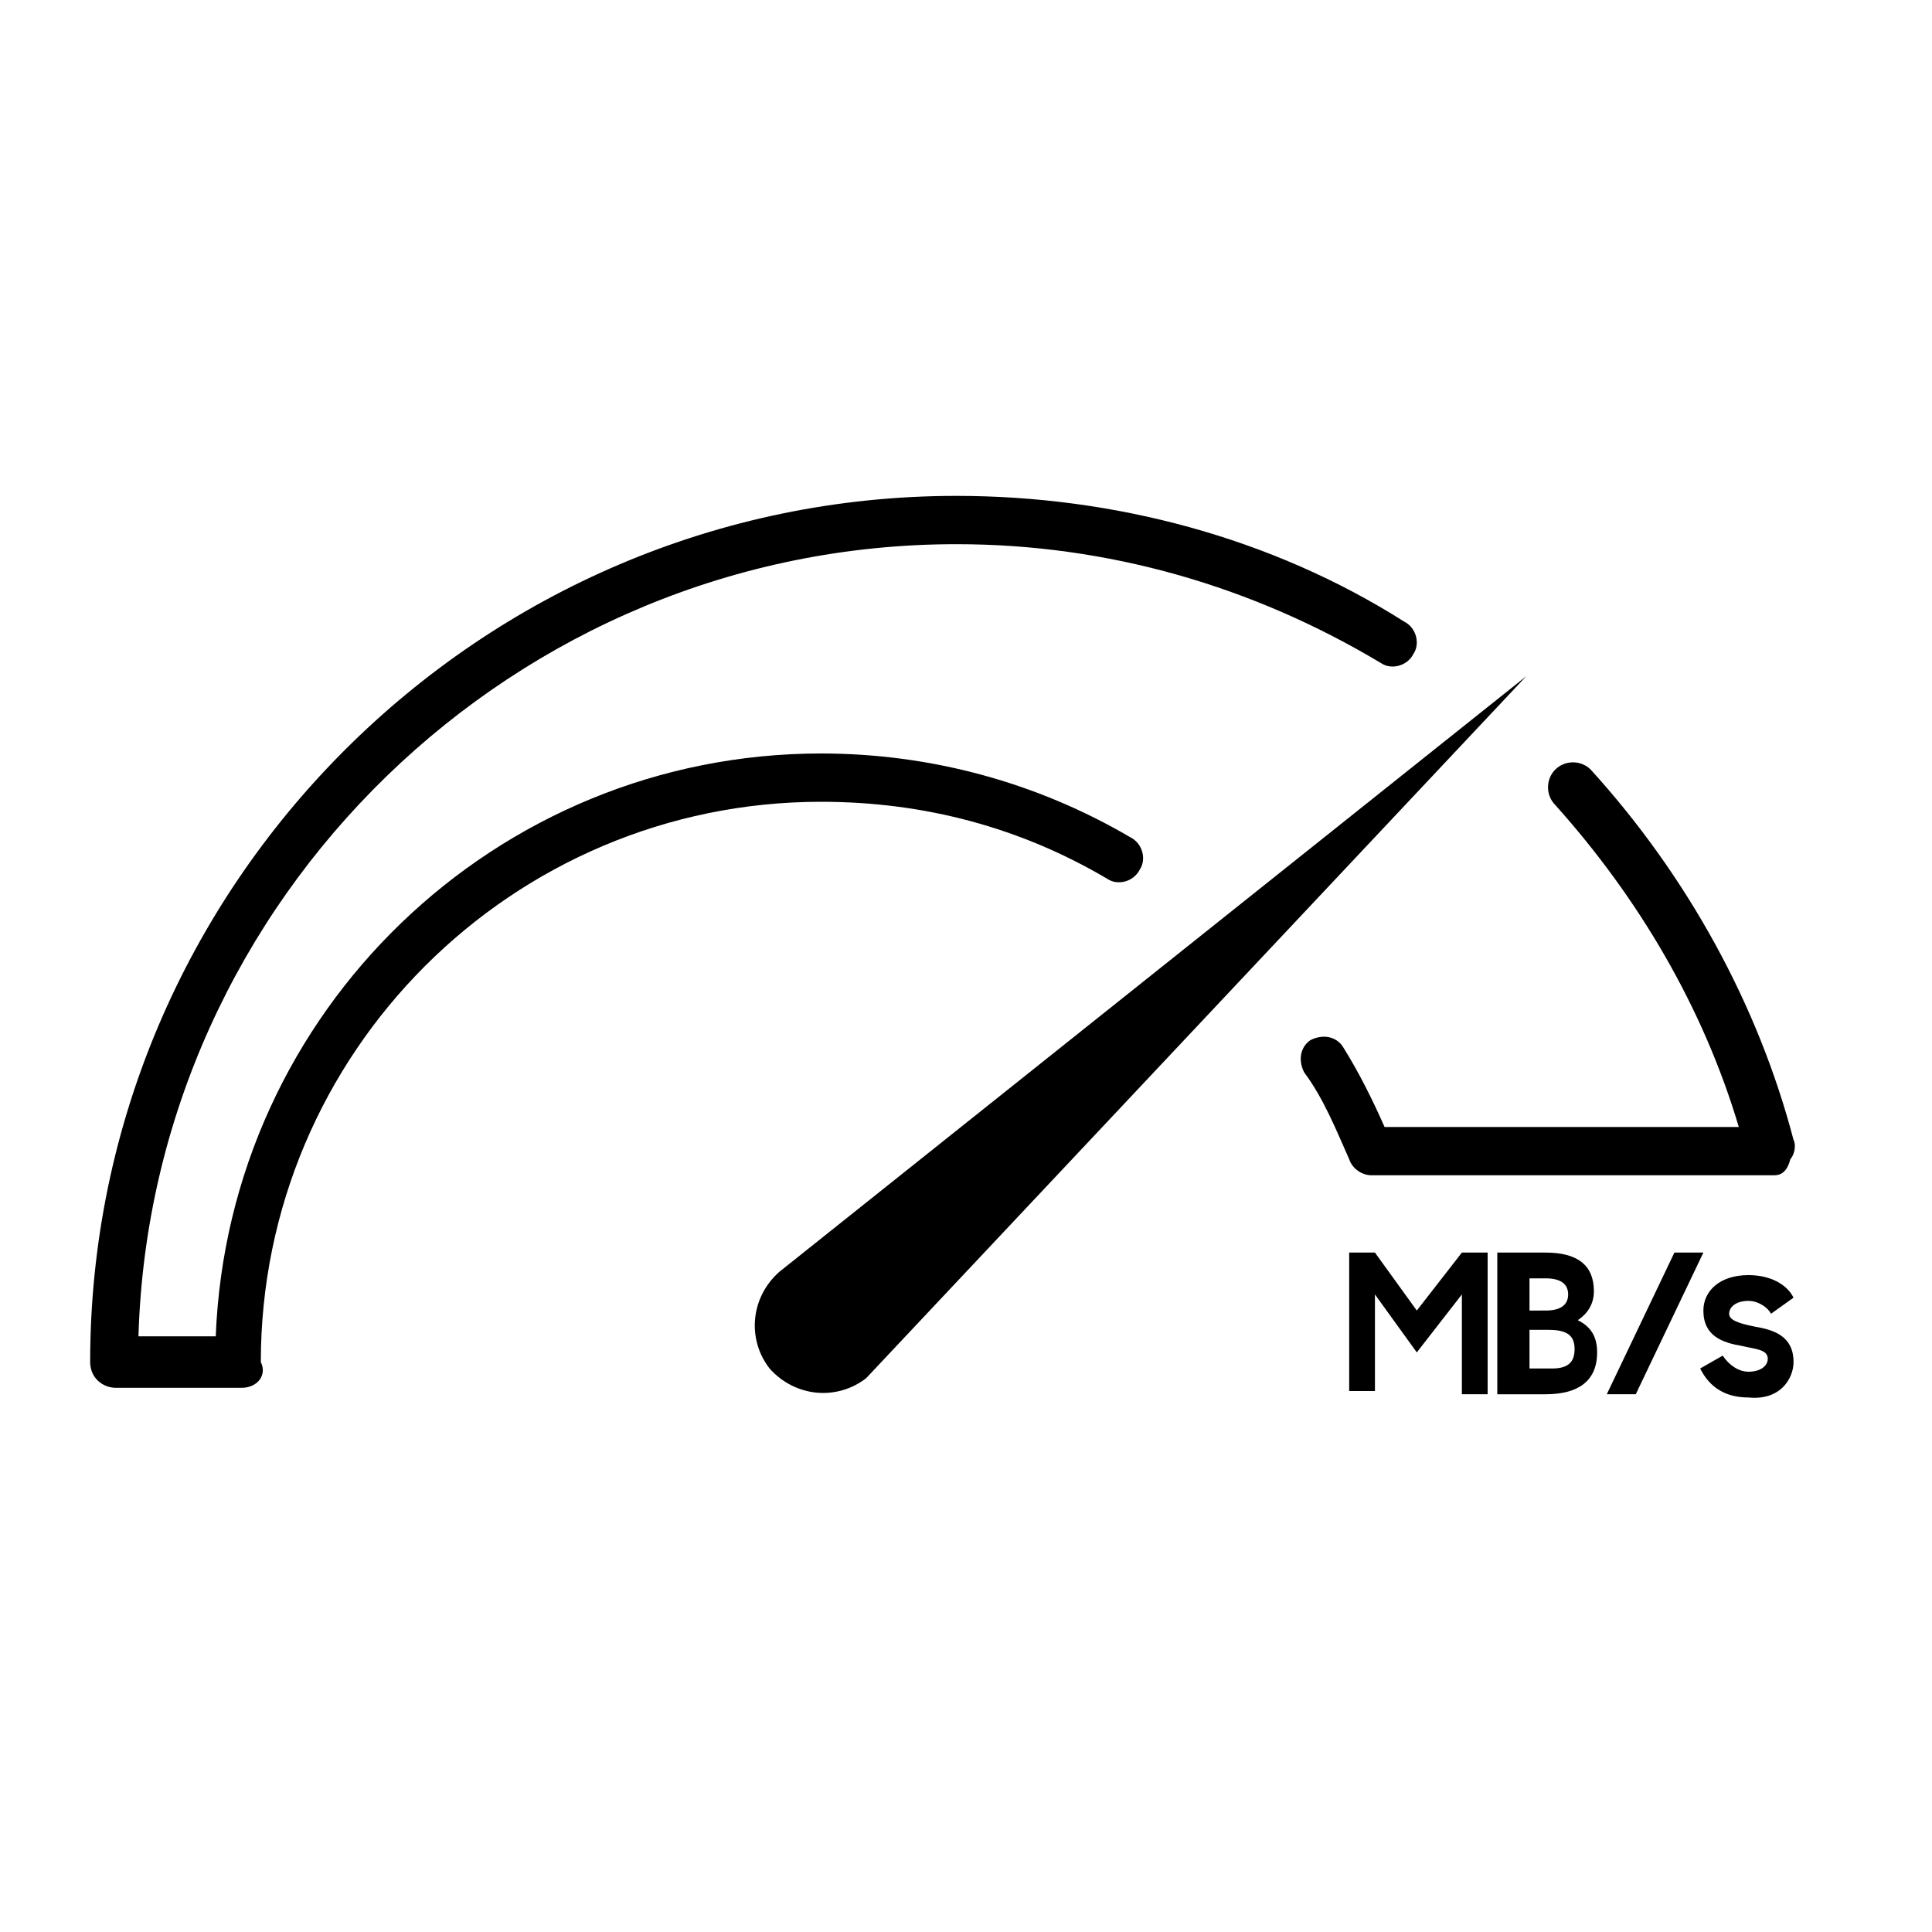 <?xml version="1.0" encoding="utf-8"?>
<!-- Generator: Adobe Illustrator 26.0.3, SVG Export Plug-In . SVG Version: 6.00 Build 0)  -->
<svg version="1.1" id="Layer_1" xmlns="http://www.w3.org/2000/svg" xmlns:xlink="http://www.w3.org/1999/xlink" x="0px" y="0px"
	 viewBox="0 0 60 60" style="enable-background:new 0 0 60 60;" xml:space="preserve">
<g>
	<path d="M24.2,39.5c-0.9,0.8-1,2.1-0.3,3c0.8,0.9,2.1,1,3,0.3c0,0,0,0,0,0l0,0l0,0L47.4,21L24.2,39.5z"/>
	<g>
		<path d="M7.5,43.1H3.6c-0.4,0-0.8-0.3-0.8-0.8c0-14.8,12.1-26.9,26.9-26.9c4.9,0,9.8,1.3,13.9,3.9c0.4,0.2,0.5,0.7,0.3,1
			c-0.2,0.4-0.7,0.5-1,0.3c-4-2.4-8.5-3.7-13.2-3.7c-13.7,0-25,11-25.4,24.6h2.4c0.4-10.1,8.7-18.1,18.8-18.1c3.4,0,6.7,0.9,9.6,2.6
			c0.4,0.2,0.5,0.7,0.3,1c-0.2,0.4-0.7,0.5-1,0.3c-2.7-1.6-5.7-2.4-8.9-2.4c-9.6,0-17.4,7.8-17.4,17.4C8.3,42.7,8,43.1,7.5,43.1z"/>
		<path d="M55.1,36.5L55.1,36.5l-12.5,0c-0.3,0-0.6-0.2-0.7-0.5c-0.4-0.9-0.8-1.9-1.4-2.7c-0.2-0.4-0.1-0.8,0.2-1
			c0.4-0.2,0.8-0.1,1,0.2c0.5,0.8,0.9,1.6,1.3,2.5l11,0c-1.1-3.7-3.1-7.1-5.7-10c-0.3-0.3-0.3-0.8,0-1.1c0.3-0.3,0.8-0.3,1.1,0
			c3,3.3,5.2,7.3,6.3,11.5c0.1,0.2,0,0.5-0.1,0.6C55.5,36.4,55.3,36.5,55.1,36.5z"/>
	</g>
	<g>
		<path d="M41.9,38.9h0.8l1.3,1.8l1.4-1.8h0.8v4.4h-0.8v-3.1L44,42l-1.3-1.8v3h-0.8V38.9z"/>
		<path d="M46.7,38.9H48c1,0,1.5,0.4,1.5,1.2c0,0.4-0.2,0.7-0.5,0.9c0.4,0.2,0.6,0.5,0.6,1c0,0.9-0.6,1.3-1.6,1.3h-1.5V38.9z
			 M47.5,39.7v1H48c0.5,0,0.7-0.2,0.7-0.5c0-0.3-0.2-0.5-0.7-0.5H47.5z M47.5,41.4v1.1h0.7c0.5,0,0.7-0.2,0.7-0.6
			c0-0.4-0.2-0.6-0.8-0.6H47.5z"/>
		<path d="M52,38.9h0.9l-2.1,4.4h-0.9L52,38.9z"/>
		<path d="M52.8,42.5l0.7-0.4c0.2,0.3,0.5,0.5,0.8,0.5c0.4,0,0.6-0.2,0.6-0.4c0-0.3-0.4-0.3-0.8-0.4c-0.6-0.1-1.2-0.3-1.2-1.1
			c0-0.6,0.5-1.1,1.4-1.1c0.7,0,1.2,0.3,1.4,0.7L55,40.8c-0.1-0.2-0.4-0.4-0.7-0.4c-0.4,0-0.6,0.2-0.6,0.4c0,0.2,0.3,0.3,0.8,0.4
			c0.6,0.1,1.2,0.3,1.2,1.1c0,0.5-0.4,1.2-1.4,1.1C53.6,43.4,53.1,43.1,52.8,42.5z"/>
	</g>
</g>
</svg>
